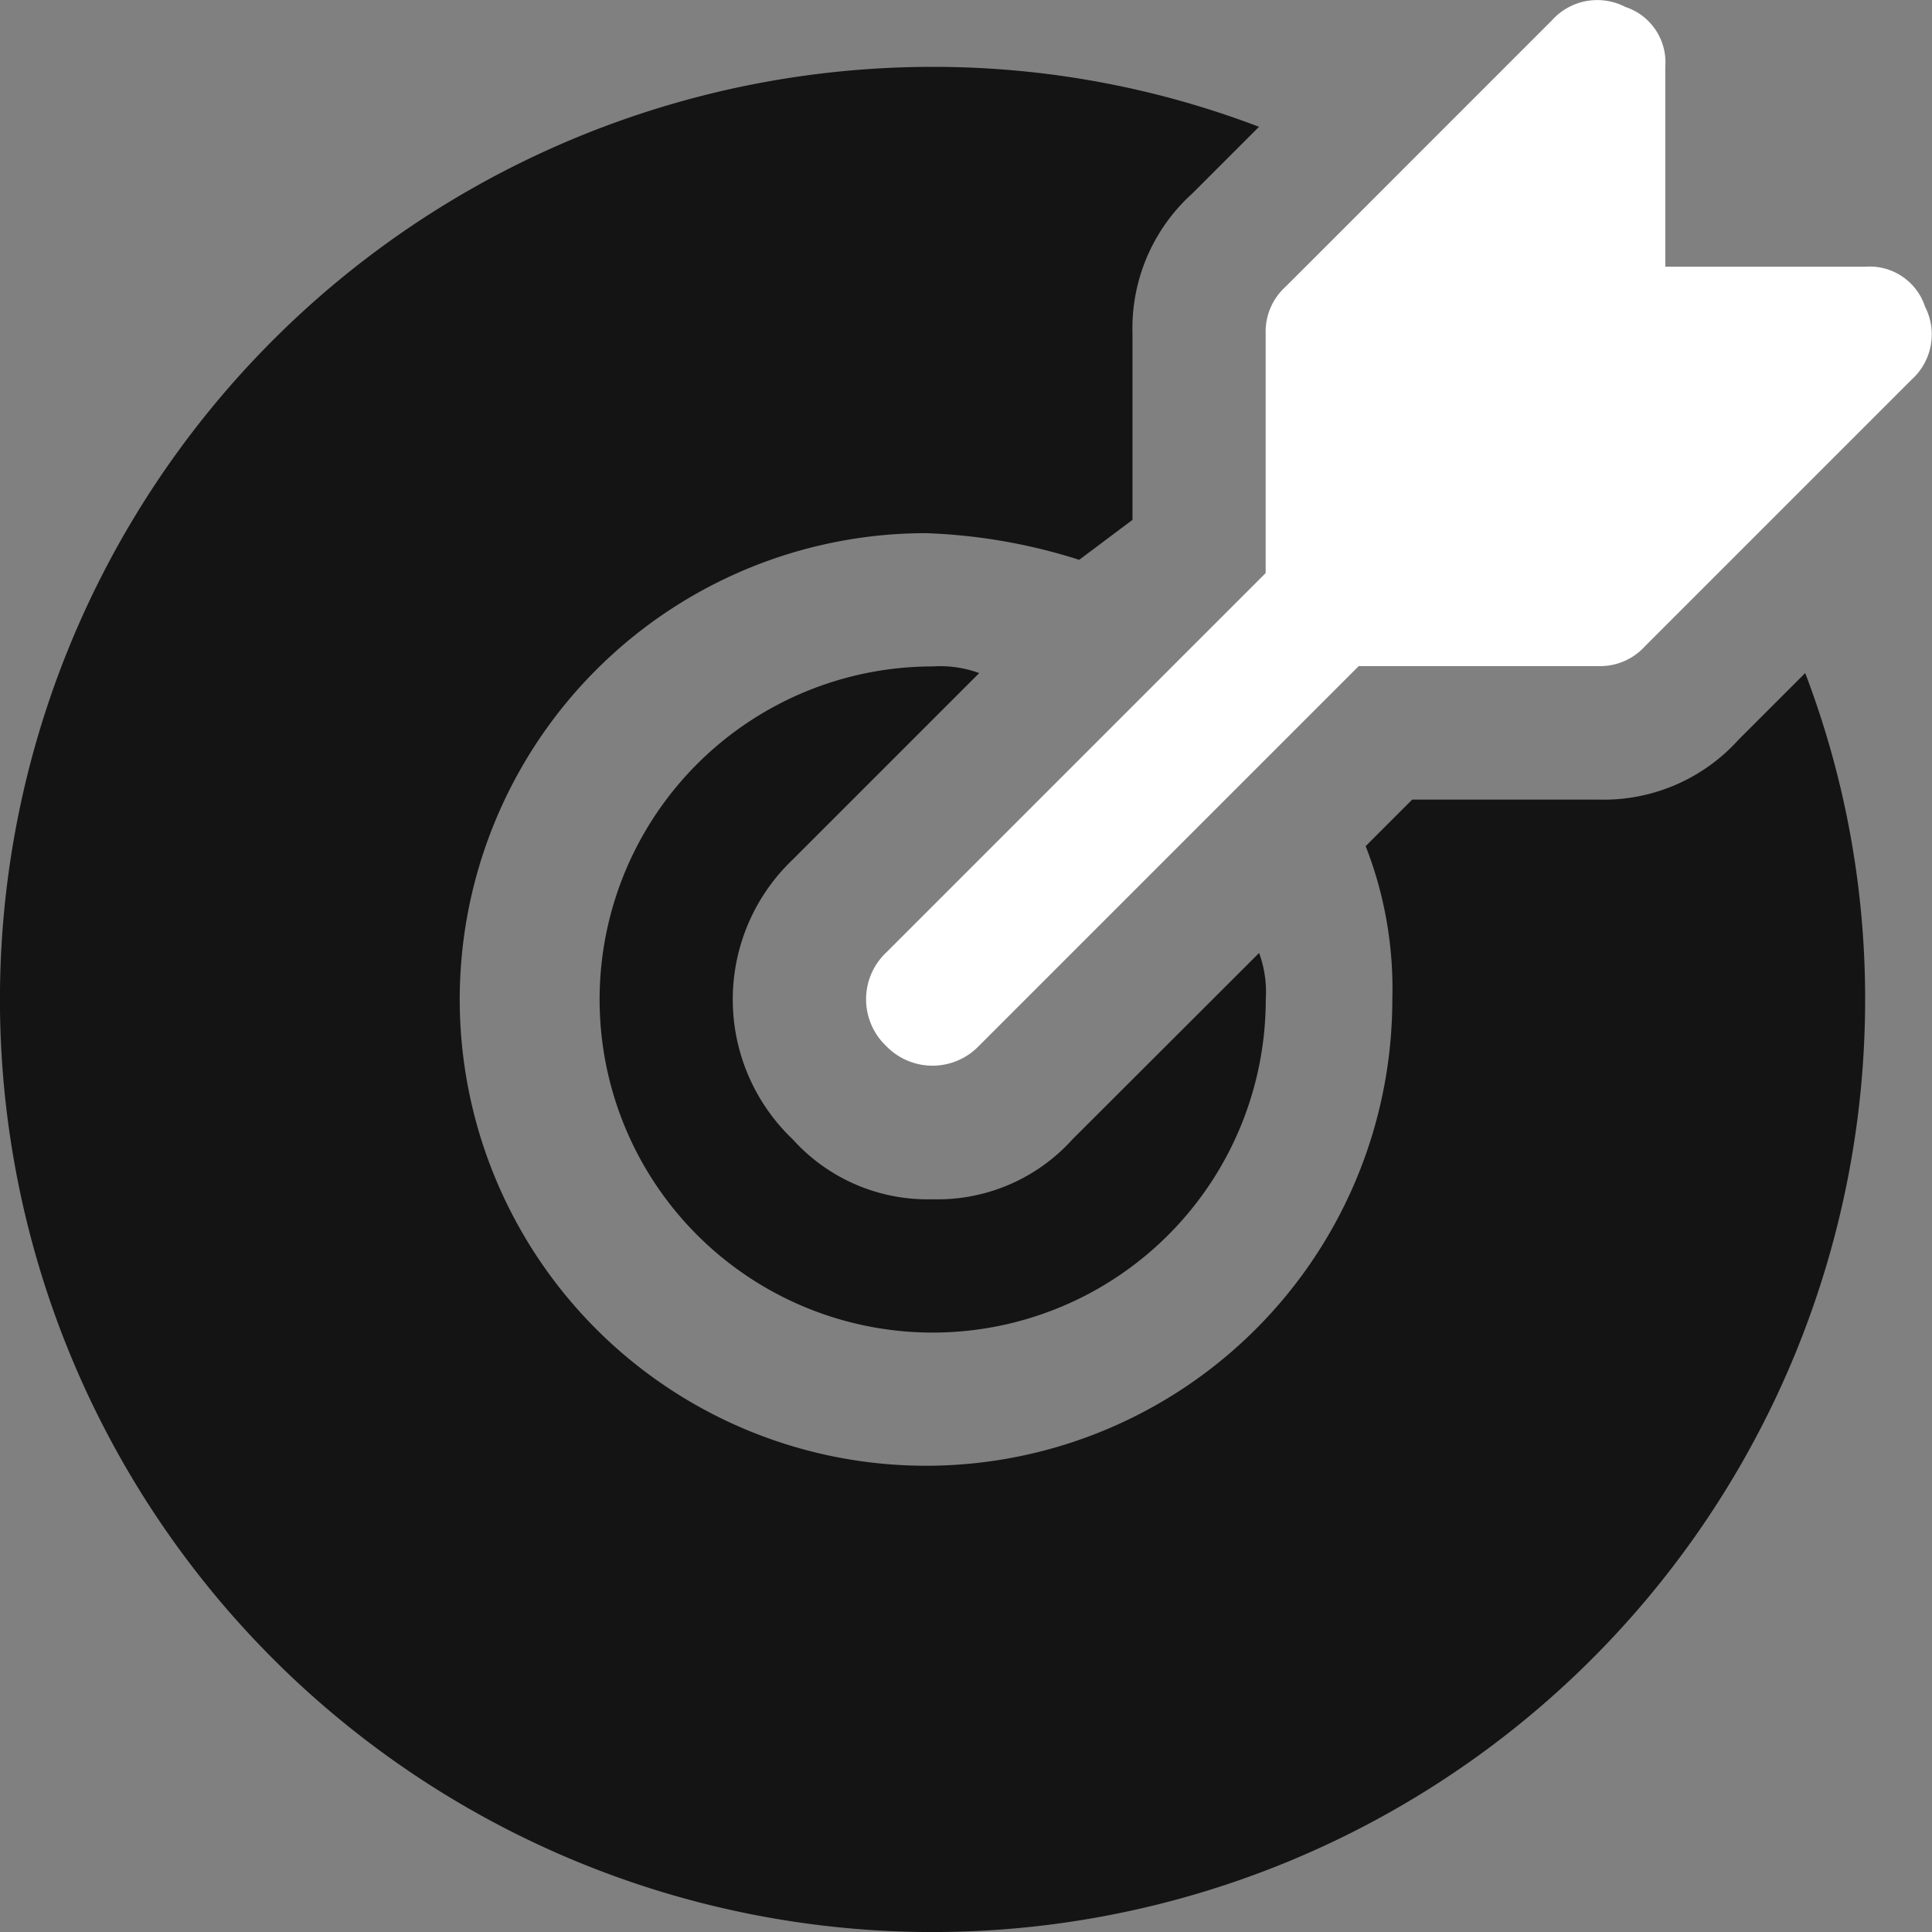 <svg id="_6646376_dart_essentials_goal_mission_success_icon_4_" data-name="6646376_dart_essentials_goal_mission_success_icon (4)" xmlns="http://www.w3.org/2000/svg" width="41.52" height="41.521" viewBox="0 0 41.52 41.521">
  <rect x="0" y="0" width="41.52" height="41.521" fill="#808080" stroke="none"/>
  <path id="Path_11230" data-name="Path 11230" d="M37.761,7.587a1.252,1.252,0,0,0-1.288-.859H32.178V2.433a1.252,1.252,0,0,0-.859-1.288,1.307,1.307,0,0,0-1.575.286L24.019,7.157a1.3,1.3,0,0,0-.429,1v5.154l-8.16,8.16a1.384,1.384,0,0,0,0,2,1.384,1.384,0,0,0,2,0l8.16-8.16h5.154a1.3,1.3,0,0,0,1-.429l5.726-5.726A1.307,1.307,0,0,0,37.761,7.587Z" transform="translate(3.61 -0.996)" fill="#fff"/>
  <path id="Path_11231" data-name="Path 11231" d="M21.164,21.164a3.9,3.9,0,0,1-3.006,1.288,3.9,3.9,0,0,1-3.006-1.288,4.151,4.151,0,0,1,0-6.012l4.008-4.008a2.436,2.436,0,0,0-1-.143,7.158,7.158,0,1,0,7.158,7.158,2.436,2.436,0,0,0-.143-1Z" transform="translate(1.884 3.321)" fill="#141414"/>
  <path id="Path_11232" data-name="Path 11232" d="M39.363,16.459a3.9,3.9,0,0,1-3.006,1.288H32.349l-1,1a8.4,8.4,0,0,1,.573,3.293A10.021,10.021,0,1,1,21.9,12.021a12.2,12.2,0,0,1,3.293.573l1.145-.859V7.726A3.9,3.9,0,0,1,27.625,4.72l1.432-1.432A19.637,19.637,0,0,0,22.042,2,20.042,20.042,0,1,0,42.083,22.042a19.637,19.637,0,0,0-1.288-7.015Z" transform="translate(-2 -0.563)" fill="#141414"/>
</svg>
